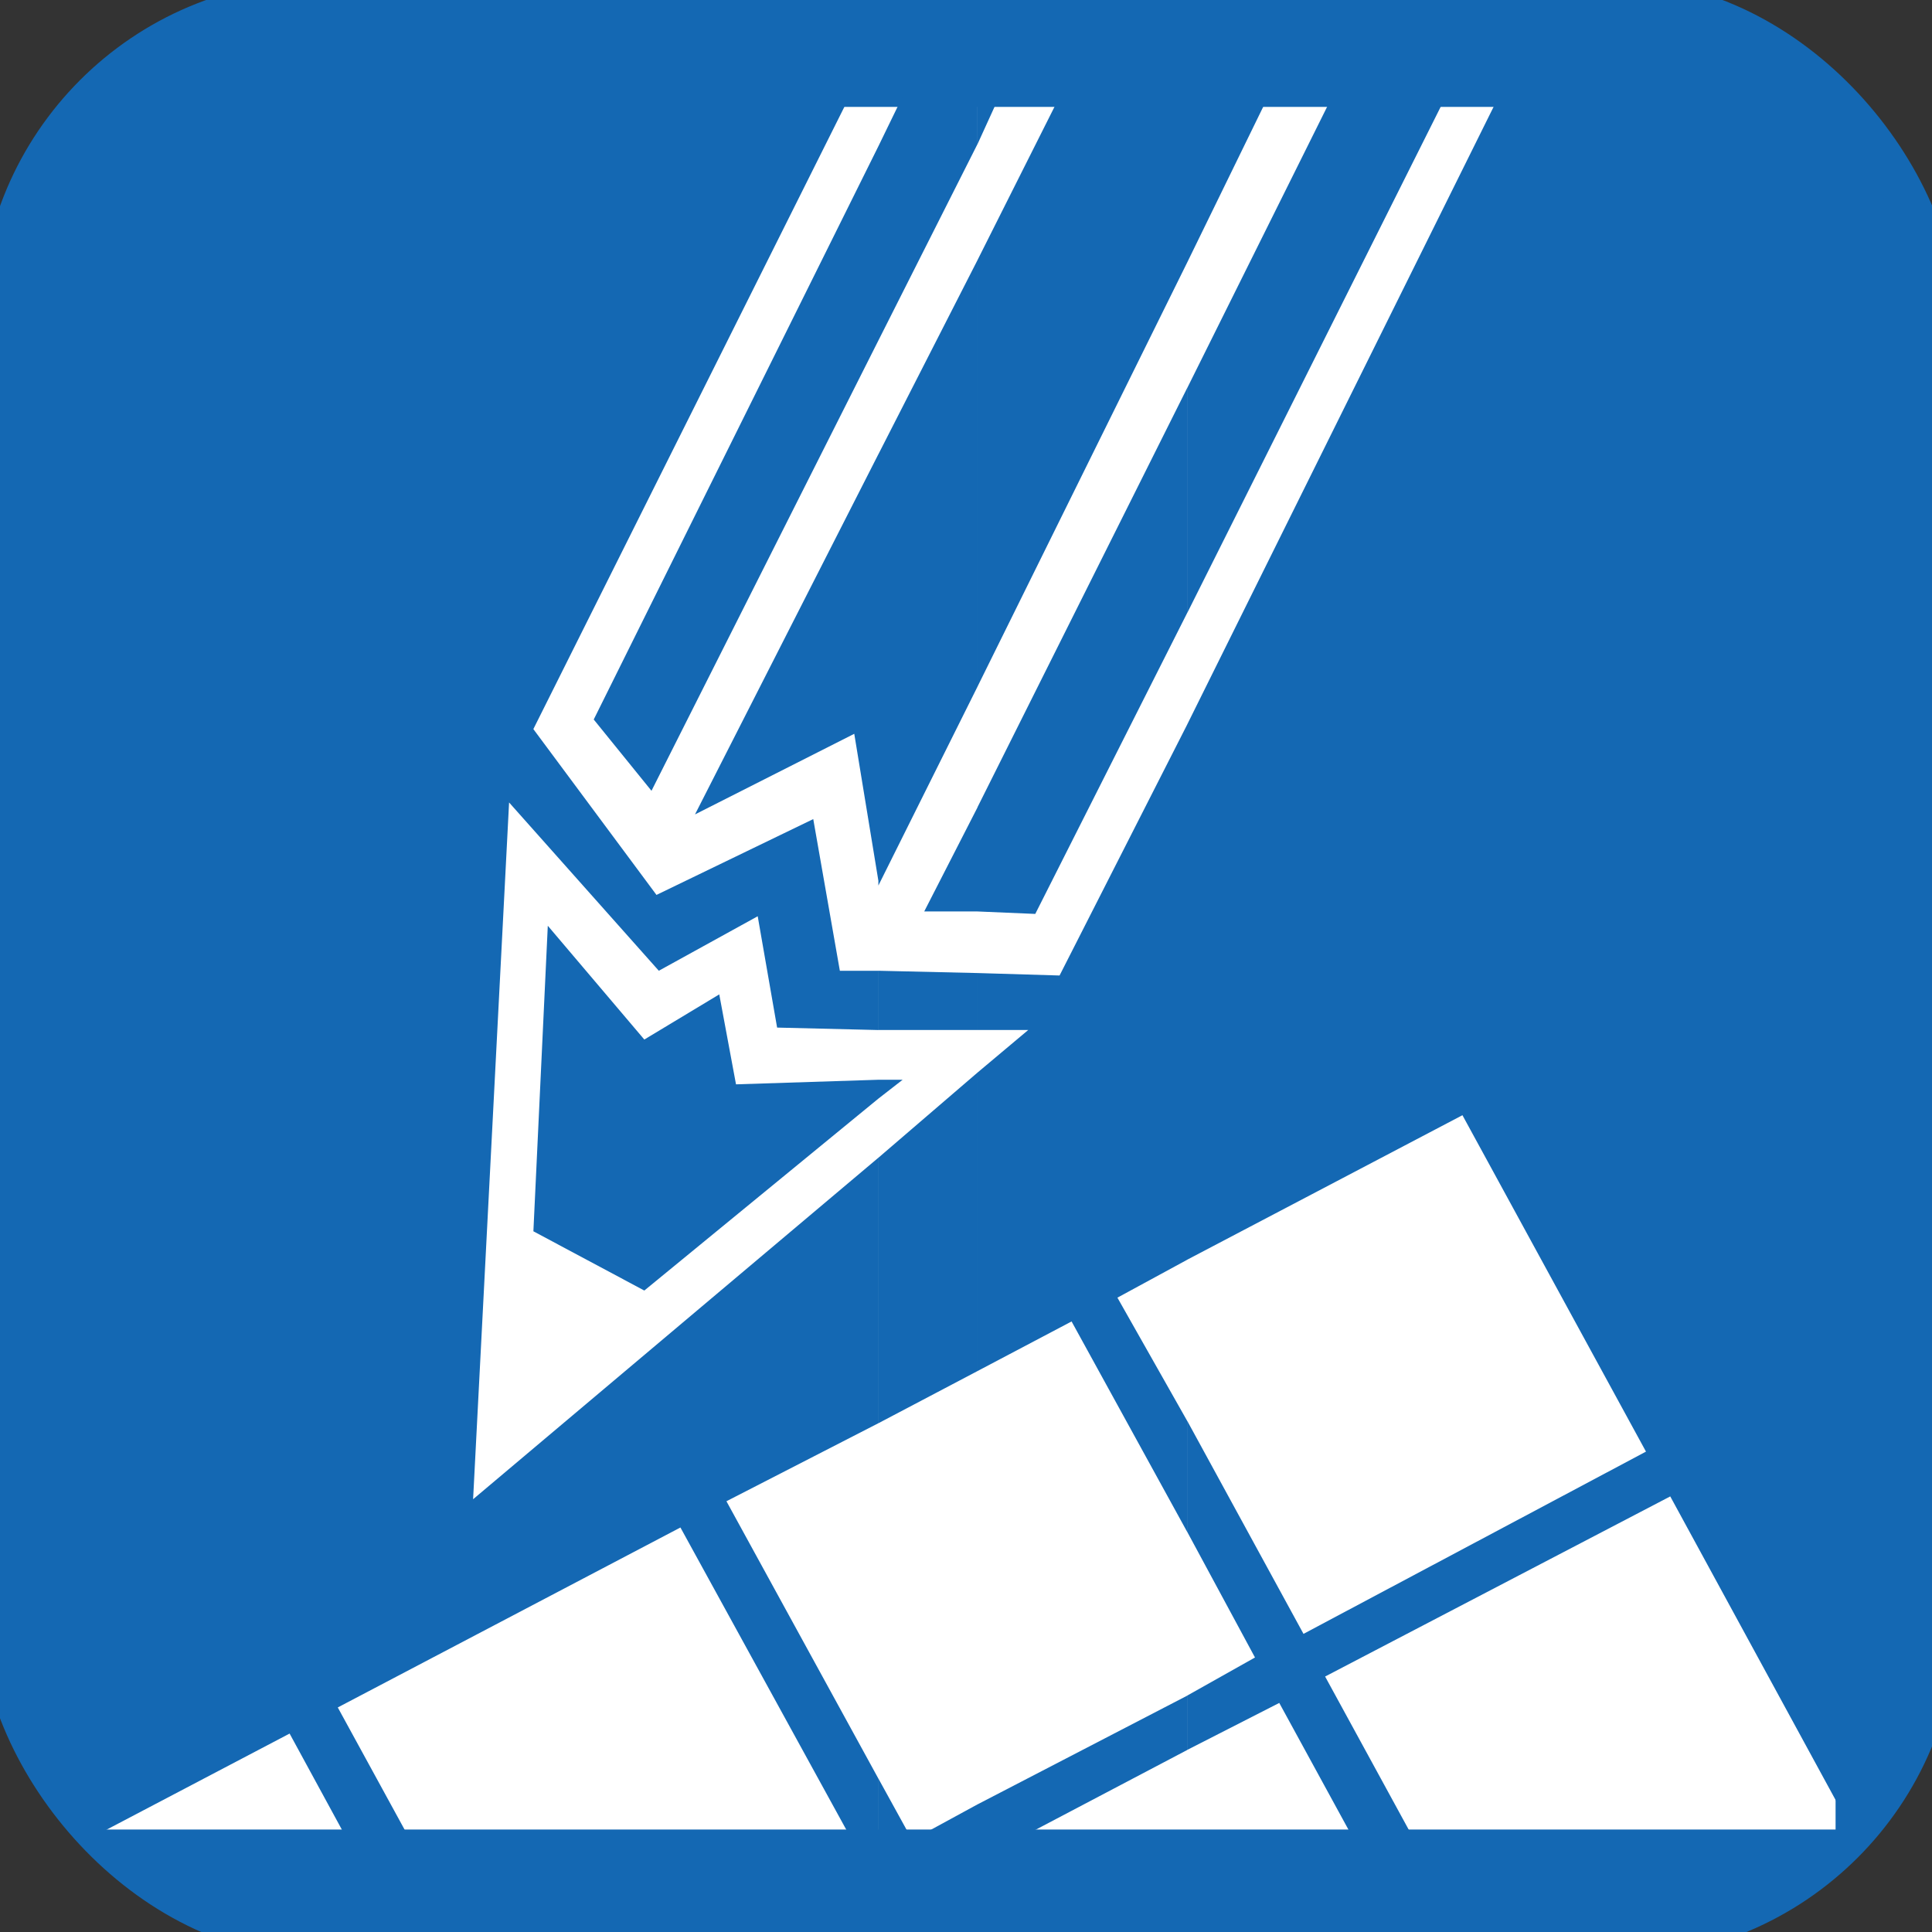 <?xml version="1.0" encoding="UTF-8" standalone="no"?>
<!-- Created with Inkscape (http://www.inkscape.org/) -->

<svg
   xmlns:dc="http://purl.org/dc/elements/1.1/"
   xmlns:cc="http://creativecommons.org/ns#"
   xmlns:rdf="http://www.w3.org/1999/02/22-rdf-syntax-ns#"
   xmlns:svg="http://www.w3.org/2000/svg"
   xmlns="http://www.w3.org/2000/svg"
   xmlns:sodipodi="http://sodipodi.sourceforge.net/DTD/sodipodi-0.dtd"
   xmlns:inkscape="http://www.inkscape.org/namespaces/inkscape"
   width="48px"
   height="48px"
   id="svg2160"
   sodipodi:version="0.32"
   inkscape:version="0.48.4 r9939"
   sodipodi:docname="R-HMA-SEMINARS.svg"
   inkscape:output_extension="org.inkscape.output.svg.inkscape"
   inkscape:export-filename="/home/girts/wrk/app/ortis/ortis/web/images/ico/R-HMA-SEMINARS.png"
   inkscape:export-xdpi="64.098839"
   inkscape:export-ydpi="64.098839"
   version="1.1">
  <rect width="100%" height="100%" fill="#333333" stroke="none"/>
  <defs
     id="defs2162" />
  <sodipodi:namedview
     id="base"
     pagecolor="#ffffff"
     bordercolor="#666666"
     borderopacity="1.0"
     inkscape:pageopacity="0.0"
     inkscape:pageshadow="2"
     inkscape:zoom="11.412913"
     inkscape:cx="21.994672"
     inkscape:cy="20.271913"
     inkscape:current-layer="layer1"
     showgrid="true"
     inkscape:grid-bbox="true"
     inkscape:document-units="px"
     inkscape:window-width="1481"
     inkscape:window-height="1062"
     inkscape:window-x="862"
     inkscape:window-y="266"
     inkscape:window-maximized="0" />
  <g
     id="layer1"
     inkscape:label="Layer 1"
     inkscape:groupmode="layer">
    <rect
       style="fill:#1468b3;fill-opacity:1;stroke:#1468b3;stroke-opacity:1"
       id="rect2168"
       width="48.143"
       height="48.143"
       x="0"
       y="0"
       inkscape:export-xdpi="64.098839"
       inkscape:export-ydpi="64.098839"
       inkscape:export-filename="/home/girts/wrk/app/ortis/ortis/web/images/ico/O-EPN-BRESERV.gif"
       rx="8"
       ry="8" />
    <rect
       style="fill:#ffffff;fill-opacity:1;fill-rule:nonzero;stroke:#ffffff;stroke-width:1.271;stroke-linecap:round;stroke-linejoin:miter;stroke-miterlimit:4;stroke-opacity:1;stroke-dasharray:none;stroke-dashoffset:0"
       id="rect3010"
       width="41.75"
       height="41.527"
       x="3.219"
       y="3.292" />
    <path
       id="path32"
       style="fill:#1468b3;fill-opacity:1;fill-rule:nonzero;stroke:none"
       d="m 37.232,2.404 -7.736,15.595 0,13.298 6.838,-3.59 4.56,8.358 -8.509,4.528 -2.888,-5.291 0,2.758 1.683,3.12 -1.683,0.946 0,1.35 2.286,-1.167 1.827,3.346 1.497,0 -2.185,-4.002 8.575,-4.475 4.552,8.358 -0.198,0.118 0.26,0 0,-43.252 -8.878,0 z m -4.136,0 -3.6,7.237 0,5.589 6.422,-12.825 -2.822,0 z m -3.6,0 0,4.116 2.01,-4.116 -2.01,0 z m -3.172,0 -2.037,4.055 0,10.597 5.209,-10.536 0,-4.116 -3.172,0 z m -2.037,0 0,1.175 0.536,-1.175 -0.536,0 z m -1.866,0 -0.599,1.232 0,4.826 2.464,-4.883 0,-1.175 -1.866,0 z m -20.384,0 0,43.252 0.233,0 4.925,-2.586 1.407,2.586 1.559,0 -1.769,-3.235 8.513,-4.471 4.229,7.706 0.688,0 0,-1.469 -3.774,-6.889 3.774,-1.938 0,-6.596 -10.068,8.484 0.894,-17.311 3.72,4.181 2.457,-1.354 0.482,2.766 2.515,0.061 0,-1.472 -0.956,0 -0.661,-3.769 -3.895,1.884 -3.059,-4.12 7.852,-15.709 -19.067,0 z m 12.715,15.473 1.434,1.77 5.636,-11.185 0,-4.826 -7.071,14.24 z m 7.071,-6.592 0,10.716 2.464,-4.944 0,-10.597 -2.464,4.826 z m 2.464,8.77 0,2.59 1.434,0.061 3.774,-7.477 0,-5.589 -5.209,10.414 z m -7.02,0.179 3.957,-2.003 0.599,3.651 0,-10.597 -4.556,8.949 z m 9.057,4.002 -2.037,-0.061 0,1.415 1.259,0 -1.259,1.057 0,7.416 2.336,-1.232 2.873,5.23 0,-2.758 -1.734,-3.063 1.734,-0.942 0,-13.298 -3.172,6.237 z m -3.362,-1.591 1.326,0 0,-2.59 -1.326,2.59 z m -9.71,7.946 2.756,1.472 5.815,-4.768 0,-0.469 -3.537,0.114 -0.416,-2.235 -1.862,1.122 -2.398,-2.827 -0.358,7.591 z m 8.571,-5.001 2.464,0 0,-1.415 -2.464,-0.057 0,1.472 z m 0,3.174 0,6.596 2.464,-1.297 0,-7.416 -2.464,2.117 z m 0,-1.938 0,0.469 0.603,-0.469 -0.603,0 z m 2.464,18.002 0,0.828 1.069,0 4.14,-2.178 0,-1.35 -5.209,2.701 z m -2.464,0.828 0.809,0 -0.809,-1.469 0,1.469 z m 0.945,0 1.52,0 0,-0.828"
       inkscape:connector-curvature="0" />
  </g>
</svg>
